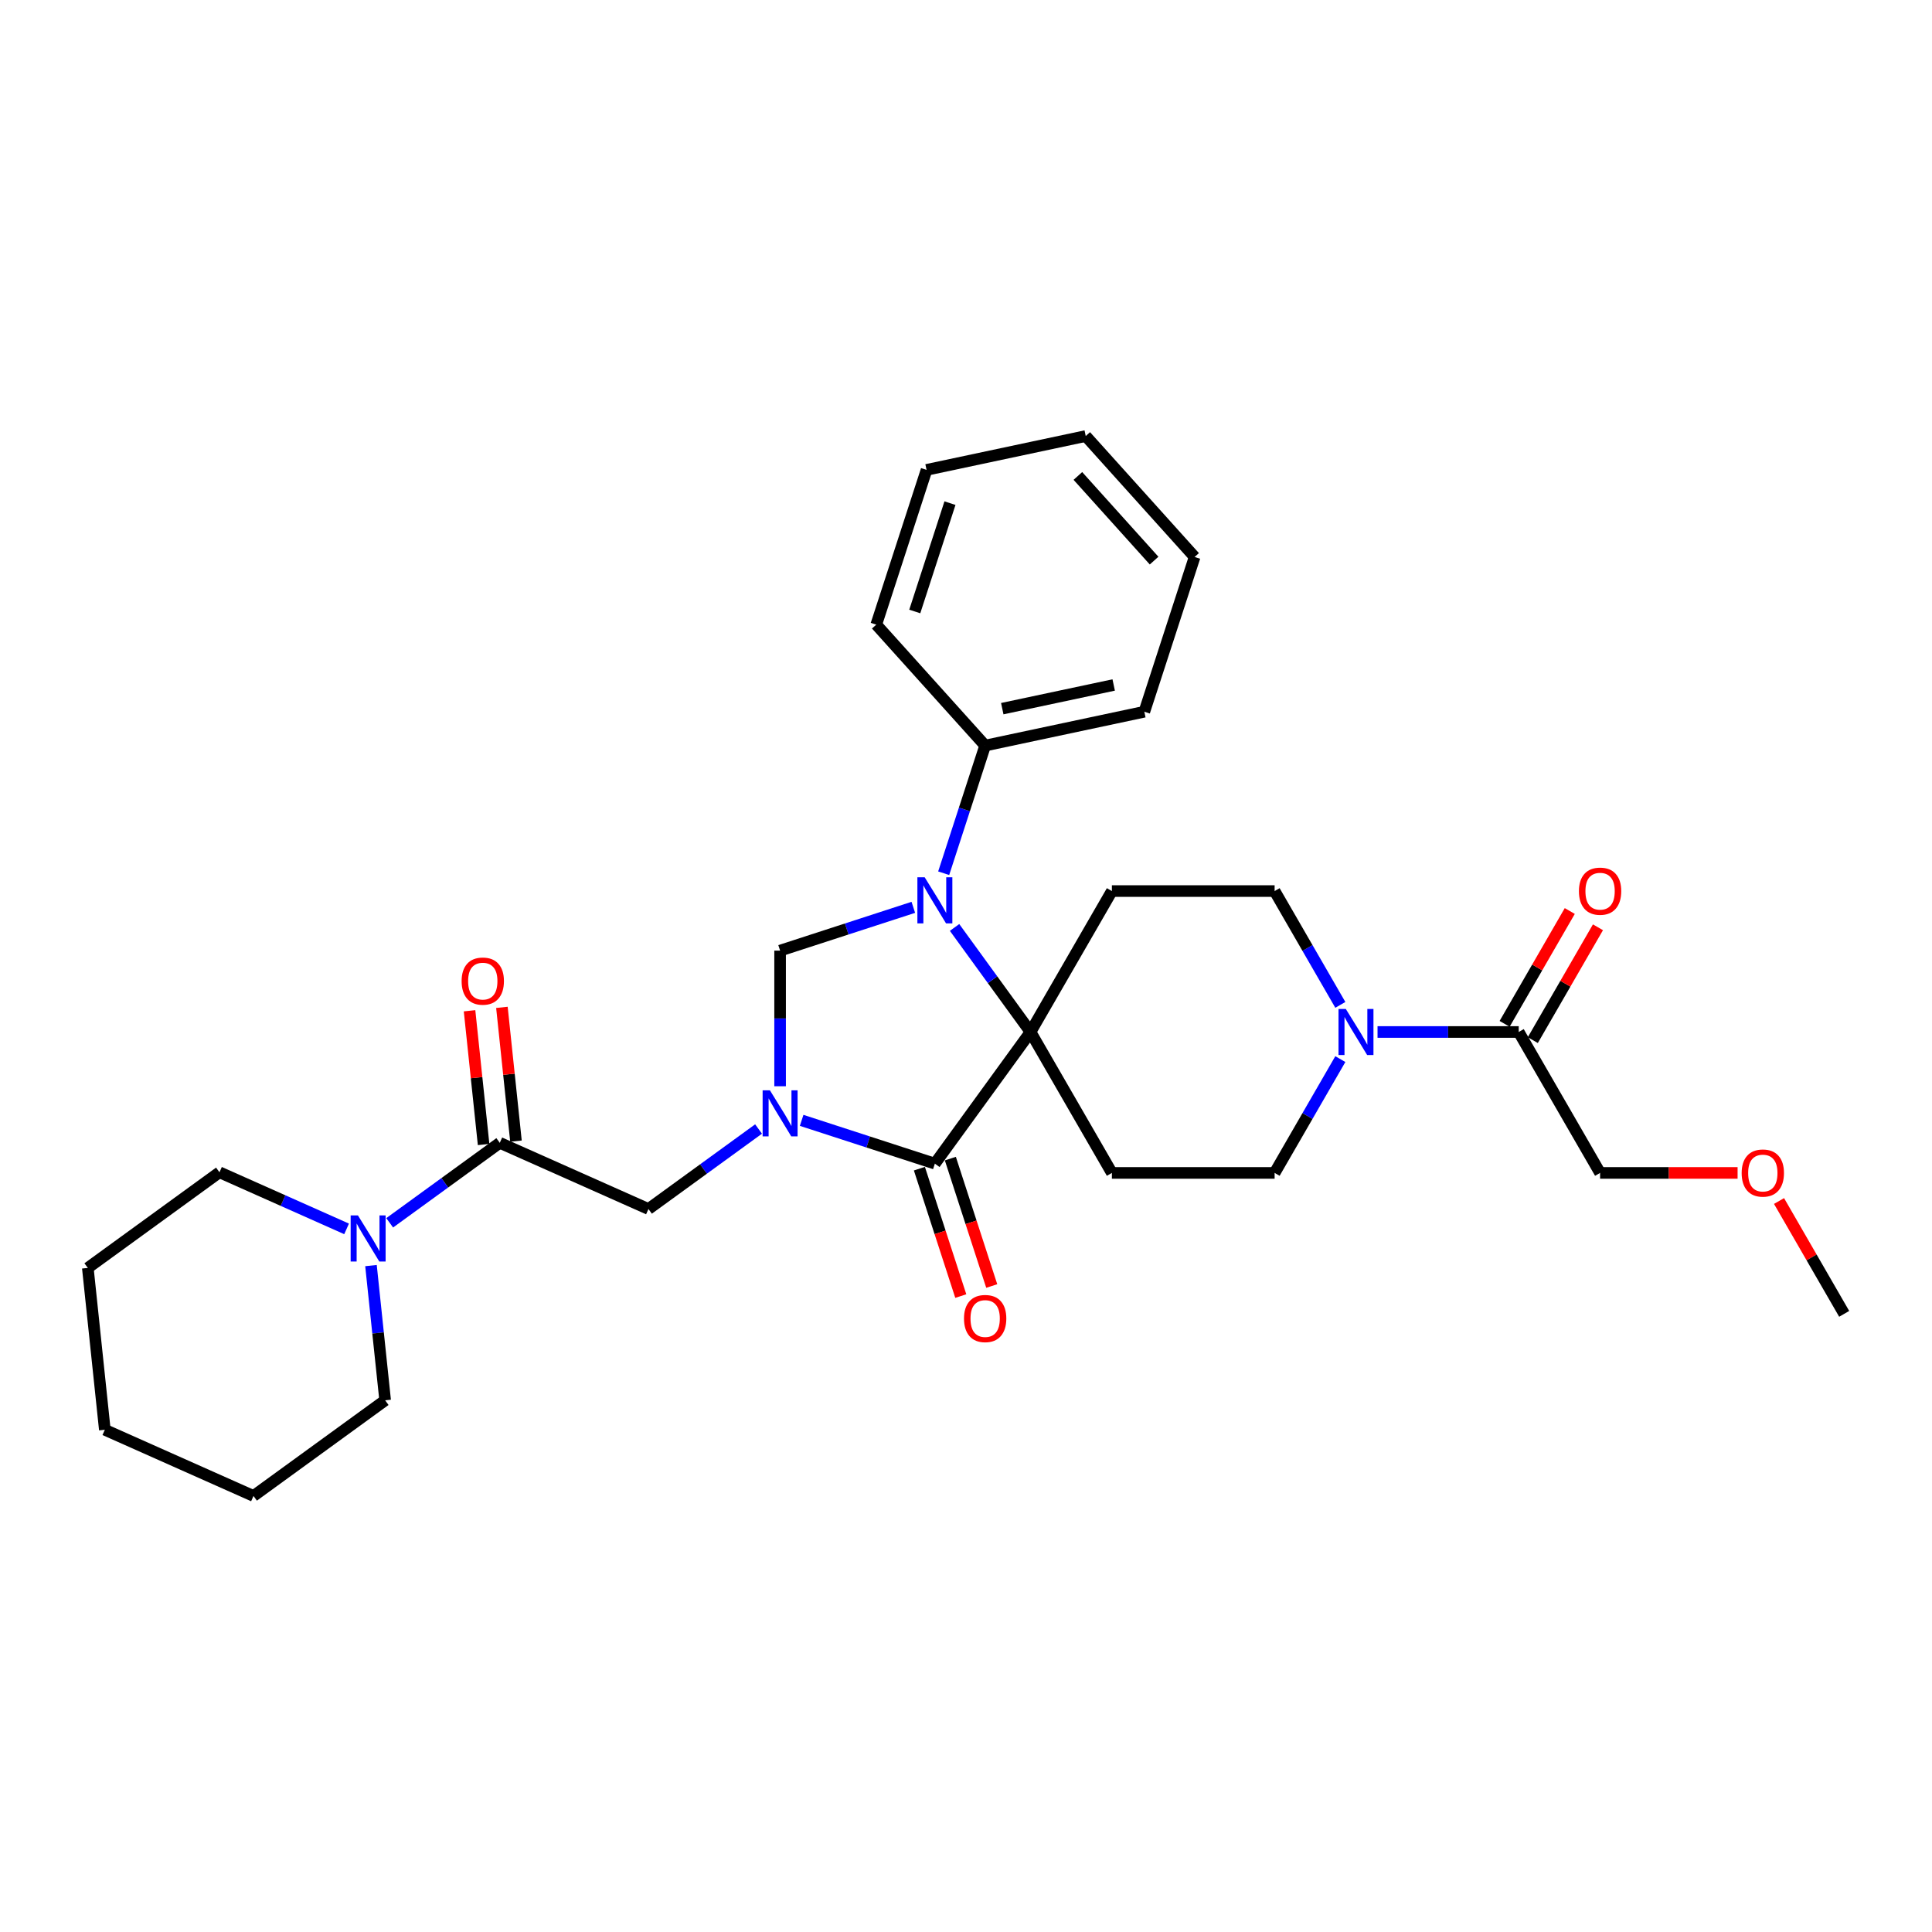 <?xml version='1.0' encoding='iso-8859-1'?>
<svg version='1.1' baseProfile='full'
              xmlns='http://www.w3.org/2000/svg'
                      xmlns:rdkit='http://www.rdkit.org/xml'
                      xmlns:xlink='http://www.w3.org/1999/xlink'
                  xml:space='preserve'
width='1000px' height='1000px' viewBox='0 0 1000 1000'>
<!-- END OF HEADER -->
<rect style='opacity:1.0;fill:#FFFFFF;stroke:none' width='1000' height='1000' x='0' y='0'> </rect>
<path class='bond-2' d='M 414.932,579.896 L 449.41,591.098' style='fill:none;fill-rule:evenodd;stroke:#0000FF;stroke-width:6px;stroke-linecap:butt;stroke-linejoin:miter;stroke-opacity:1' />
<path class='bond-2' d='M 449.41,591.098 L 483.887,602.3' style='fill:none;fill-rule:evenodd;stroke:#000000;stroke-width:6px;stroke-linecap:butt;stroke-linejoin:miter;stroke-opacity:1' />
<path class='bond-3' d='M 403.78,562.239 L 403.78,527.141' style='fill:none;fill-rule:evenodd;stroke:#0000FF;stroke-width:6px;stroke-linecap:butt;stroke-linejoin:miter;stroke-opacity:1' />
<path class='bond-3' d='M 403.78,527.141 L 403.78,492.042' style='fill:none;fill-rule:evenodd;stroke:#000000;stroke-width:6px;stroke-linecap:butt;stroke-linejoin:miter;stroke-opacity:1' />
<path class='bond-6' d='M 392.628,584.374 L 364.132,605.078' style='fill:none;fill-rule:evenodd;stroke:#0000FF;stroke-width:6px;stroke-linecap:butt;stroke-linejoin:miter;stroke-opacity:1' />
<path class='bond-6' d='M 364.132,605.078 L 335.637,625.781' style='fill:none;fill-rule:evenodd;stroke:#000000;stroke-width:6px;stroke-linecap:butt;stroke-linejoin:miter;stroke-opacity:1' />
<path class='bond-0' d='M 533.396,534.157 L 483.887,602.3' style='fill:none;fill-rule:evenodd;stroke:#000000;stroke-width:6px;stroke-linecap:butt;stroke-linejoin:miter;stroke-opacity:1' />
<path class='bond-7' d='M 533.396,534.157 L 575.511,607.102' style='fill:none;fill-rule:evenodd;stroke:#000000;stroke-width:6px;stroke-linecap:butt;stroke-linejoin:miter;stroke-opacity:1' />
<path class='bond-8' d='M 533.396,534.157 L 575.511,461.212' style='fill:none;fill-rule:evenodd;stroke:#000000;stroke-width:6px;stroke-linecap:butt;stroke-linejoin:miter;stroke-opacity:1' />
<path class='bond-30' d='M 533.396,534.157 L 513.74,507.102' style='fill:none;fill-rule:evenodd;stroke:#000000;stroke-width:6px;stroke-linecap:butt;stroke-linejoin:miter;stroke-opacity:1' />
<path class='bond-30' d='M 513.74,507.102 L 494.083,480.046' style='fill:none;fill-rule:evenodd;stroke:#0000FF;stroke-width:6px;stroke-linecap:butt;stroke-linejoin:miter;stroke-opacity:1' />
<path class='bond-1' d='M 472.735,469.637 L 438.258,480.84' style='fill:none;fill-rule:evenodd;stroke:#0000FF;stroke-width:6px;stroke-linecap:butt;stroke-linejoin:miter;stroke-opacity:1' />
<path class='bond-1' d='M 438.258,480.84 L 403.78,492.042' style='fill:none;fill-rule:evenodd;stroke:#000000;stroke-width:6px;stroke-linecap:butt;stroke-linejoin:miter;stroke-opacity:1' />
<path class='bond-11' d='M 488.447,451.981 L 499.181,418.944' style='fill:none;fill-rule:evenodd;stroke:#0000FF;stroke-width:6px;stroke-linecap:butt;stroke-linejoin:miter;stroke-opacity:1' />
<path class='bond-11' d='M 499.181,418.944 L 509.916,385.906' style='fill:none;fill-rule:evenodd;stroke:#000000;stroke-width:6px;stroke-linecap:butt;stroke-linejoin:miter;stroke-opacity:1' />
<path class='bond-14' d='M 475.877,604.903 L 486.589,637.873' style='fill:none;fill-rule:evenodd;stroke:#000000;stroke-width:6px;stroke-linecap:butt;stroke-linejoin:miter;stroke-opacity:1' />
<path class='bond-14' d='M 486.589,637.873 L 497.302,670.843' style='fill:none;fill-rule:evenodd;stroke:#FF0000;stroke-width:6px;stroke-linecap:butt;stroke-linejoin:miter;stroke-opacity:1' />
<path class='bond-14' d='M 491.898,599.698 L 502.611,632.668' style='fill:none;fill-rule:evenodd;stroke:#000000;stroke-width:6px;stroke-linecap:butt;stroke-linejoin:miter;stroke-opacity:1' />
<path class='bond-14' d='M 502.611,632.668 L 513.323,665.637' style='fill:none;fill-rule:evenodd;stroke:#FF0000;stroke-width:6px;stroke-linecap:butt;stroke-linejoin:miter;stroke-opacity:1' />
<path class='bond-4' d='M 258.689,591.522 L 335.637,625.781' style='fill:none;fill-rule:evenodd;stroke:#000000;stroke-width:6px;stroke-linecap:butt;stroke-linejoin:miter;stroke-opacity:1' />
<path class='bond-9' d='M 258.689,591.522 L 230.193,612.225' style='fill:none;fill-rule:evenodd;stroke:#000000;stroke-width:6px;stroke-linecap:butt;stroke-linejoin:miter;stroke-opacity:1' />
<path class='bond-9' d='M 230.193,612.225 L 201.698,632.928' style='fill:none;fill-rule:evenodd;stroke:#0000FF;stroke-width:6px;stroke-linecap:butt;stroke-linejoin:miter;stroke-opacity:1' />
<path class='bond-15' d='M 267.066,590.641 L 263.428,556.026' style='fill:none;fill-rule:evenodd;stroke:#000000;stroke-width:6px;stroke-linecap:butt;stroke-linejoin:miter;stroke-opacity:1' />
<path class='bond-15' d='M 263.428,556.026 L 259.789,521.411' style='fill:none;fill-rule:evenodd;stroke:#FF0000;stroke-width:6px;stroke-linecap:butt;stroke-linejoin:miter;stroke-opacity:1' />
<path class='bond-15' d='M 250.312,592.402 L 246.674,557.787' style='fill:none;fill-rule:evenodd;stroke:#000000;stroke-width:6px;stroke-linecap:butt;stroke-linejoin:miter;stroke-opacity:1' />
<path class='bond-15' d='M 246.674,557.787 L 243.036,523.172' style='fill:none;fill-rule:evenodd;stroke:#FF0000;stroke-width:6px;stroke-linecap:butt;stroke-linejoin:miter;stroke-opacity:1' />
<path class='bond-5' d='M 693.754,548.19 L 676.748,577.646' style='fill:none;fill-rule:evenodd;stroke:#0000FF;stroke-width:6px;stroke-linecap:butt;stroke-linejoin:miter;stroke-opacity:1' />
<path class='bond-5' d='M 676.748,577.646 L 659.741,607.102' style='fill:none;fill-rule:evenodd;stroke:#000000;stroke-width:6px;stroke-linecap:butt;stroke-linejoin:miter;stroke-opacity:1' />
<path class='bond-10' d='M 713.008,534.157 L 749.547,534.157' style='fill:none;fill-rule:evenodd;stroke:#0000FF;stroke-width:6px;stroke-linecap:butt;stroke-linejoin:miter;stroke-opacity:1' />
<path class='bond-10' d='M 749.547,534.157 L 786.086,534.157' style='fill:none;fill-rule:evenodd;stroke:#000000;stroke-width:6px;stroke-linecap:butt;stroke-linejoin:miter;stroke-opacity:1' />
<path class='bond-31' d='M 693.754,520.124 L 676.748,490.668' style='fill:none;fill-rule:evenodd;stroke:#0000FF;stroke-width:6px;stroke-linecap:butt;stroke-linejoin:miter;stroke-opacity:1' />
<path class='bond-31' d='M 676.748,490.668 L 659.741,461.212' style='fill:none;fill-rule:evenodd;stroke:#000000;stroke-width:6px;stroke-linecap:butt;stroke-linejoin:miter;stroke-opacity:1' />
<path class='bond-13' d='M 575.511,607.102 L 659.741,607.102' style='fill:none;fill-rule:evenodd;stroke:#000000;stroke-width:6px;stroke-linecap:butt;stroke-linejoin:miter;stroke-opacity:1' />
<path class='bond-12' d='M 575.511,461.212 L 659.741,461.212' style='fill:none;fill-rule:evenodd;stroke:#000000;stroke-width:6px;stroke-linecap:butt;stroke-linejoin:miter;stroke-opacity:1' />
<path class='bond-17' d='M 179.394,636.066 L 146.496,621.418' style='fill:none;fill-rule:evenodd;stroke:#0000FF;stroke-width:6px;stroke-linecap:butt;stroke-linejoin:miter;stroke-opacity:1' />
<path class='bond-17' d='M 146.496,621.418 L 113.598,606.771' style='fill:none;fill-rule:evenodd;stroke:#000000;stroke-width:6px;stroke-linecap:butt;stroke-linejoin:miter;stroke-opacity:1' />
<path class='bond-18' d='M 192.021,655.063 L 195.685,689.931' style='fill:none;fill-rule:evenodd;stroke:#0000FF;stroke-width:6px;stroke-linecap:butt;stroke-linejoin:miter;stroke-opacity:1' />
<path class='bond-18' d='M 195.685,689.931 L 199.35,724.799' style='fill:none;fill-rule:evenodd;stroke:#000000;stroke-width:6px;stroke-linecap:butt;stroke-linejoin:miter;stroke-opacity:1' />
<path class='bond-16' d='M 793.38,538.369 L 810.241,509.165' style='fill:none;fill-rule:evenodd;stroke:#000000;stroke-width:6px;stroke-linecap:butt;stroke-linejoin:miter;stroke-opacity:1' />
<path class='bond-16' d='M 810.241,509.165 L 827.102,479.962' style='fill:none;fill-rule:evenodd;stroke:#FF0000;stroke-width:6px;stroke-linecap:butt;stroke-linejoin:miter;stroke-opacity:1' />
<path class='bond-16' d='M 778.791,529.946 L 795.652,500.742' style='fill:none;fill-rule:evenodd;stroke:#000000;stroke-width:6px;stroke-linecap:butt;stroke-linejoin:miter;stroke-opacity:1' />
<path class='bond-16' d='M 795.652,500.742 L 812.513,471.539' style='fill:none;fill-rule:evenodd;stroke:#FF0000;stroke-width:6px;stroke-linecap:butt;stroke-linejoin:miter;stroke-opacity:1' />
<path class='bond-19' d='M 786.086,534.157 L 828.201,607.102' style='fill:none;fill-rule:evenodd;stroke:#000000;stroke-width:6px;stroke-linecap:butt;stroke-linejoin:miter;stroke-opacity:1' />
<path class='bond-21' d='M 509.916,385.906 L 592.305,368.394' style='fill:none;fill-rule:evenodd;stroke:#000000;stroke-width:6px;stroke-linecap:butt;stroke-linejoin:miter;stroke-opacity:1' />
<path class='bond-21' d='M 518.772,366.802 L 576.444,354.543' style='fill:none;fill-rule:evenodd;stroke:#000000;stroke-width:6px;stroke-linecap:butt;stroke-linejoin:miter;stroke-opacity:1' />
<path class='bond-22' d='M 509.916,385.906 L 453.555,323.312' style='fill:none;fill-rule:evenodd;stroke:#000000;stroke-width:6px;stroke-linecap:butt;stroke-linejoin:miter;stroke-opacity:1' />
<path class='bond-25' d='M 113.598,606.771 L 45.455,656.28' style='fill:none;fill-rule:evenodd;stroke:#000000;stroke-width:6px;stroke-linecap:butt;stroke-linejoin:miter;stroke-opacity:1' />
<path class='bond-24' d='M 199.35,724.799 L 131.207,774.308' style='fill:none;fill-rule:evenodd;stroke:#000000;stroke-width:6px;stroke-linecap:butt;stroke-linejoin:miter;stroke-opacity:1' />
<path class='bond-20' d='M 828.201,607.102 L 863.788,607.102' style='fill:none;fill-rule:evenodd;stroke:#000000;stroke-width:6px;stroke-linecap:butt;stroke-linejoin:miter;stroke-opacity:1' />
<path class='bond-20' d='M 863.788,607.102 L 899.375,607.102' style='fill:none;fill-rule:evenodd;stroke:#FF0000;stroke-width:6px;stroke-linecap:butt;stroke-linejoin:miter;stroke-opacity:1' />
<path class='bond-23' d='M 920.824,621.64 L 937.685,650.844' style='fill:none;fill-rule:evenodd;stroke:#FF0000;stroke-width:6px;stroke-linecap:butt;stroke-linejoin:miter;stroke-opacity:1' />
<path class='bond-23' d='M 937.685,650.844 L 954.545,680.047' style='fill:none;fill-rule:evenodd;stroke:#000000;stroke-width:6px;stroke-linecap:butt;stroke-linejoin:miter;stroke-opacity:1' />
<path class='bond-27' d='M 592.305,368.394 L 618.333,288.287' style='fill:none;fill-rule:evenodd;stroke:#000000;stroke-width:6px;stroke-linecap:butt;stroke-linejoin:miter;stroke-opacity:1' />
<path class='bond-26' d='M 453.555,323.312 L 479.584,243.204' style='fill:none;fill-rule:evenodd;stroke:#000000;stroke-width:6px;stroke-linecap:butt;stroke-linejoin:miter;stroke-opacity:1' />
<path class='bond-26' d='M 473.481,316.501 L 491.701,260.426' style='fill:none;fill-rule:evenodd;stroke:#000000;stroke-width:6px;stroke-linecap:butt;stroke-linejoin:miter;stroke-opacity:1' />
<path class='bond-32' d='M 131.207,774.308 L 54.259,740.049' style='fill:none;fill-rule:evenodd;stroke:#000000;stroke-width:6px;stroke-linecap:butt;stroke-linejoin:miter;stroke-opacity:1' />
<path class='bond-29' d='M 45.455,656.28 L 54.259,740.049' style='fill:none;fill-rule:evenodd;stroke:#000000;stroke-width:6px;stroke-linecap:butt;stroke-linejoin:miter;stroke-opacity:1' />
<path class='bond-33' d='M 479.584,243.204 L 561.973,225.692' style='fill:none;fill-rule:evenodd;stroke:#000000;stroke-width:6px;stroke-linecap:butt;stroke-linejoin:miter;stroke-opacity:1' />
<path class='bond-28' d='M 618.333,288.287 L 561.973,225.692' style='fill:none;fill-rule:evenodd;stroke:#000000;stroke-width:6px;stroke-linecap:butt;stroke-linejoin:miter;stroke-opacity:1' />
<path class='bond-28' d='M 597.36,290.17 L 557.908,246.353' style='fill:none;fill-rule:evenodd;stroke:#000000;stroke-width:6px;stroke-linecap:butt;stroke-linejoin:miter;stroke-opacity:1' />
<path  class='atom-0' d='M 398.507 564.345
L 406.324 576.98
Q 407.099 578.226, 408.345 580.483
Q 409.592 582.741, 409.659 582.876
L 409.659 564.345
L 412.826 564.345
L 412.826 588.199
L 409.558 588.199
L 401.169 574.385
Q 400.192 572.768, 399.147 570.915
Q 398.137 569.062, 397.833 568.489
L 397.833 588.199
L 394.734 588.199
L 394.734 564.345
L 398.507 564.345
' fill='#0000FF'/>
<path  class='atom-2' d='M 478.615 454.087
L 486.431 466.721
Q 487.206 467.968, 488.453 470.225
Q 489.699 472.483, 489.767 472.617
L 489.767 454.087
L 492.934 454.087
L 492.934 477.941
L 489.666 477.941
L 481.276 464.127
Q 480.299 462.51, 479.255 460.657
Q 478.244 458.804, 477.941 458.231
L 477.941 477.941
L 474.841 477.941
L 474.841 454.087
L 478.615 454.087
' fill='#0000FF'/>
<path  class='atom-6' d='M 696.583 522.23
L 704.4 534.865
Q 705.175 536.111, 706.421 538.369
Q 707.668 540.626, 707.735 540.761
L 707.735 522.23
L 710.902 522.23
L 710.902 546.084
L 707.634 546.084
L 699.245 532.27
Q 698.268 530.653, 697.223 528.8
Q 696.213 526.947, 695.909 526.374
L 695.909 546.084
L 692.81 546.084
L 692.81 522.23
L 696.583 522.23
' fill='#0000FF'/>
<path  class='atom-10' d='M 185.273 629.104
L 193.089 641.738
Q 193.864 642.985, 195.111 645.242
Q 196.358 647.5, 196.425 647.634
L 196.425 629.104
L 199.592 629.104
L 199.592 652.958
L 196.324 652.958
L 187.935 639.144
Q 186.957 637.527, 185.913 635.674
Q 184.902 633.821, 184.599 633.248
L 184.599 652.958
L 181.499 652.958
L 181.499 629.104
L 185.273 629.104
' fill='#0000FF'/>
<path  class='atom-15' d='M 498.966 682.475
Q 498.966 676.748, 501.796 673.547
Q 504.626 670.346, 509.916 670.346
Q 515.205 670.346, 518.036 673.547
Q 520.866 676.748, 520.866 682.475
Q 520.866 688.27, 518.002 691.572
Q 515.138 694.84, 509.916 694.84
Q 504.66 694.84, 501.796 691.572
Q 498.966 688.304, 498.966 682.475
M 509.916 692.145
Q 513.555 692.145, 515.509 689.719
Q 517.497 687.259, 517.497 682.475
Q 517.497 677.792, 515.509 675.434
Q 513.555 673.041, 509.916 673.041
Q 506.277 673.041, 504.289 675.4
Q 502.335 677.758, 502.335 682.475
Q 502.335 687.293, 504.289 689.719
Q 506.277 692.145, 509.916 692.145
' fill='#FF0000'/>
<path  class='atom-16' d='M 238.935 507.821
Q 238.935 502.093, 241.765 498.892
Q 244.595 495.692, 249.885 495.692
Q 255.174 495.692, 258.004 498.892
Q 260.834 502.093, 260.834 507.821
Q 260.834 513.616, 257.971 516.918
Q 255.107 520.186, 249.885 520.186
Q 244.629 520.186, 241.765 516.918
Q 238.935 513.649, 238.935 507.821
M 249.885 517.49
Q 253.523 517.49, 255.477 515.064
Q 257.465 512.605, 257.465 507.821
Q 257.465 503.138, 255.477 500.779
Q 253.523 498.387, 249.885 498.387
Q 246.246 498.387, 244.258 500.745
Q 242.304 503.104, 242.304 507.821
Q 242.304 512.639, 244.258 515.064
Q 246.246 517.49, 249.885 517.49
' fill='#FF0000'/>
<path  class='atom-17' d='M 817.251 461.279
Q 817.251 455.552, 820.081 452.351
Q 822.911 449.15, 828.201 449.15
Q 833.49 449.15, 836.321 452.351
Q 839.151 455.552, 839.151 461.279
Q 839.151 467.074, 836.287 470.376
Q 833.423 473.644, 828.201 473.644
Q 822.945 473.644, 820.081 470.376
Q 817.251 467.108, 817.251 461.279
M 828.201 470.949
Q 831.839 470.949, 833.794 468.523
Q 835.781 466.064, 835.781 461.279
Q 835.781 456.596, 833.794 454.238
Q 831.839 451.846, 828.201 451.846
Q 824.562 451.846, 822.574 454.204
Q 820.62 456.562, 820.62 461.279
Q 820.62 466.097, 822.574 468.523
Q 824.562 470.949, 828.201 470.949
' fill='#FF0000'/>
<path  class='atom-21' d='M 901.481 607.17
Q 901.481 601.442, 904.311 598.241
Q 907.141 595.041, 912.431 595.041
Q 917.72 595.041, 920.55 598.241
Q 923.38 601.442, 923.38 607.17
Q 923.38 612.965, 920.517 616.266
Q 917.653 619.535, 912.431 619.535
Q 907.175 619.535, 904.311 616.266
Q 901.481 612.998, 901.481 607.17
M 912.431 616.839
Q 916.069 616.839, 918.023 614.413
Q 920.011 611.954, 920.011 607.17
Q 920.011 602.486, 918.023 600.128
Q 916.069 597.736, 912.431 597.736
Q 908.792 597.736, 906.804 600.094
Q 904.85 602.453, 904.85 607.17
Q 904.85 611.988, 906.804 614.413
Q 908.792 616.839, 912.431 616.839
' fill='#FF0000'/>
</svg>
